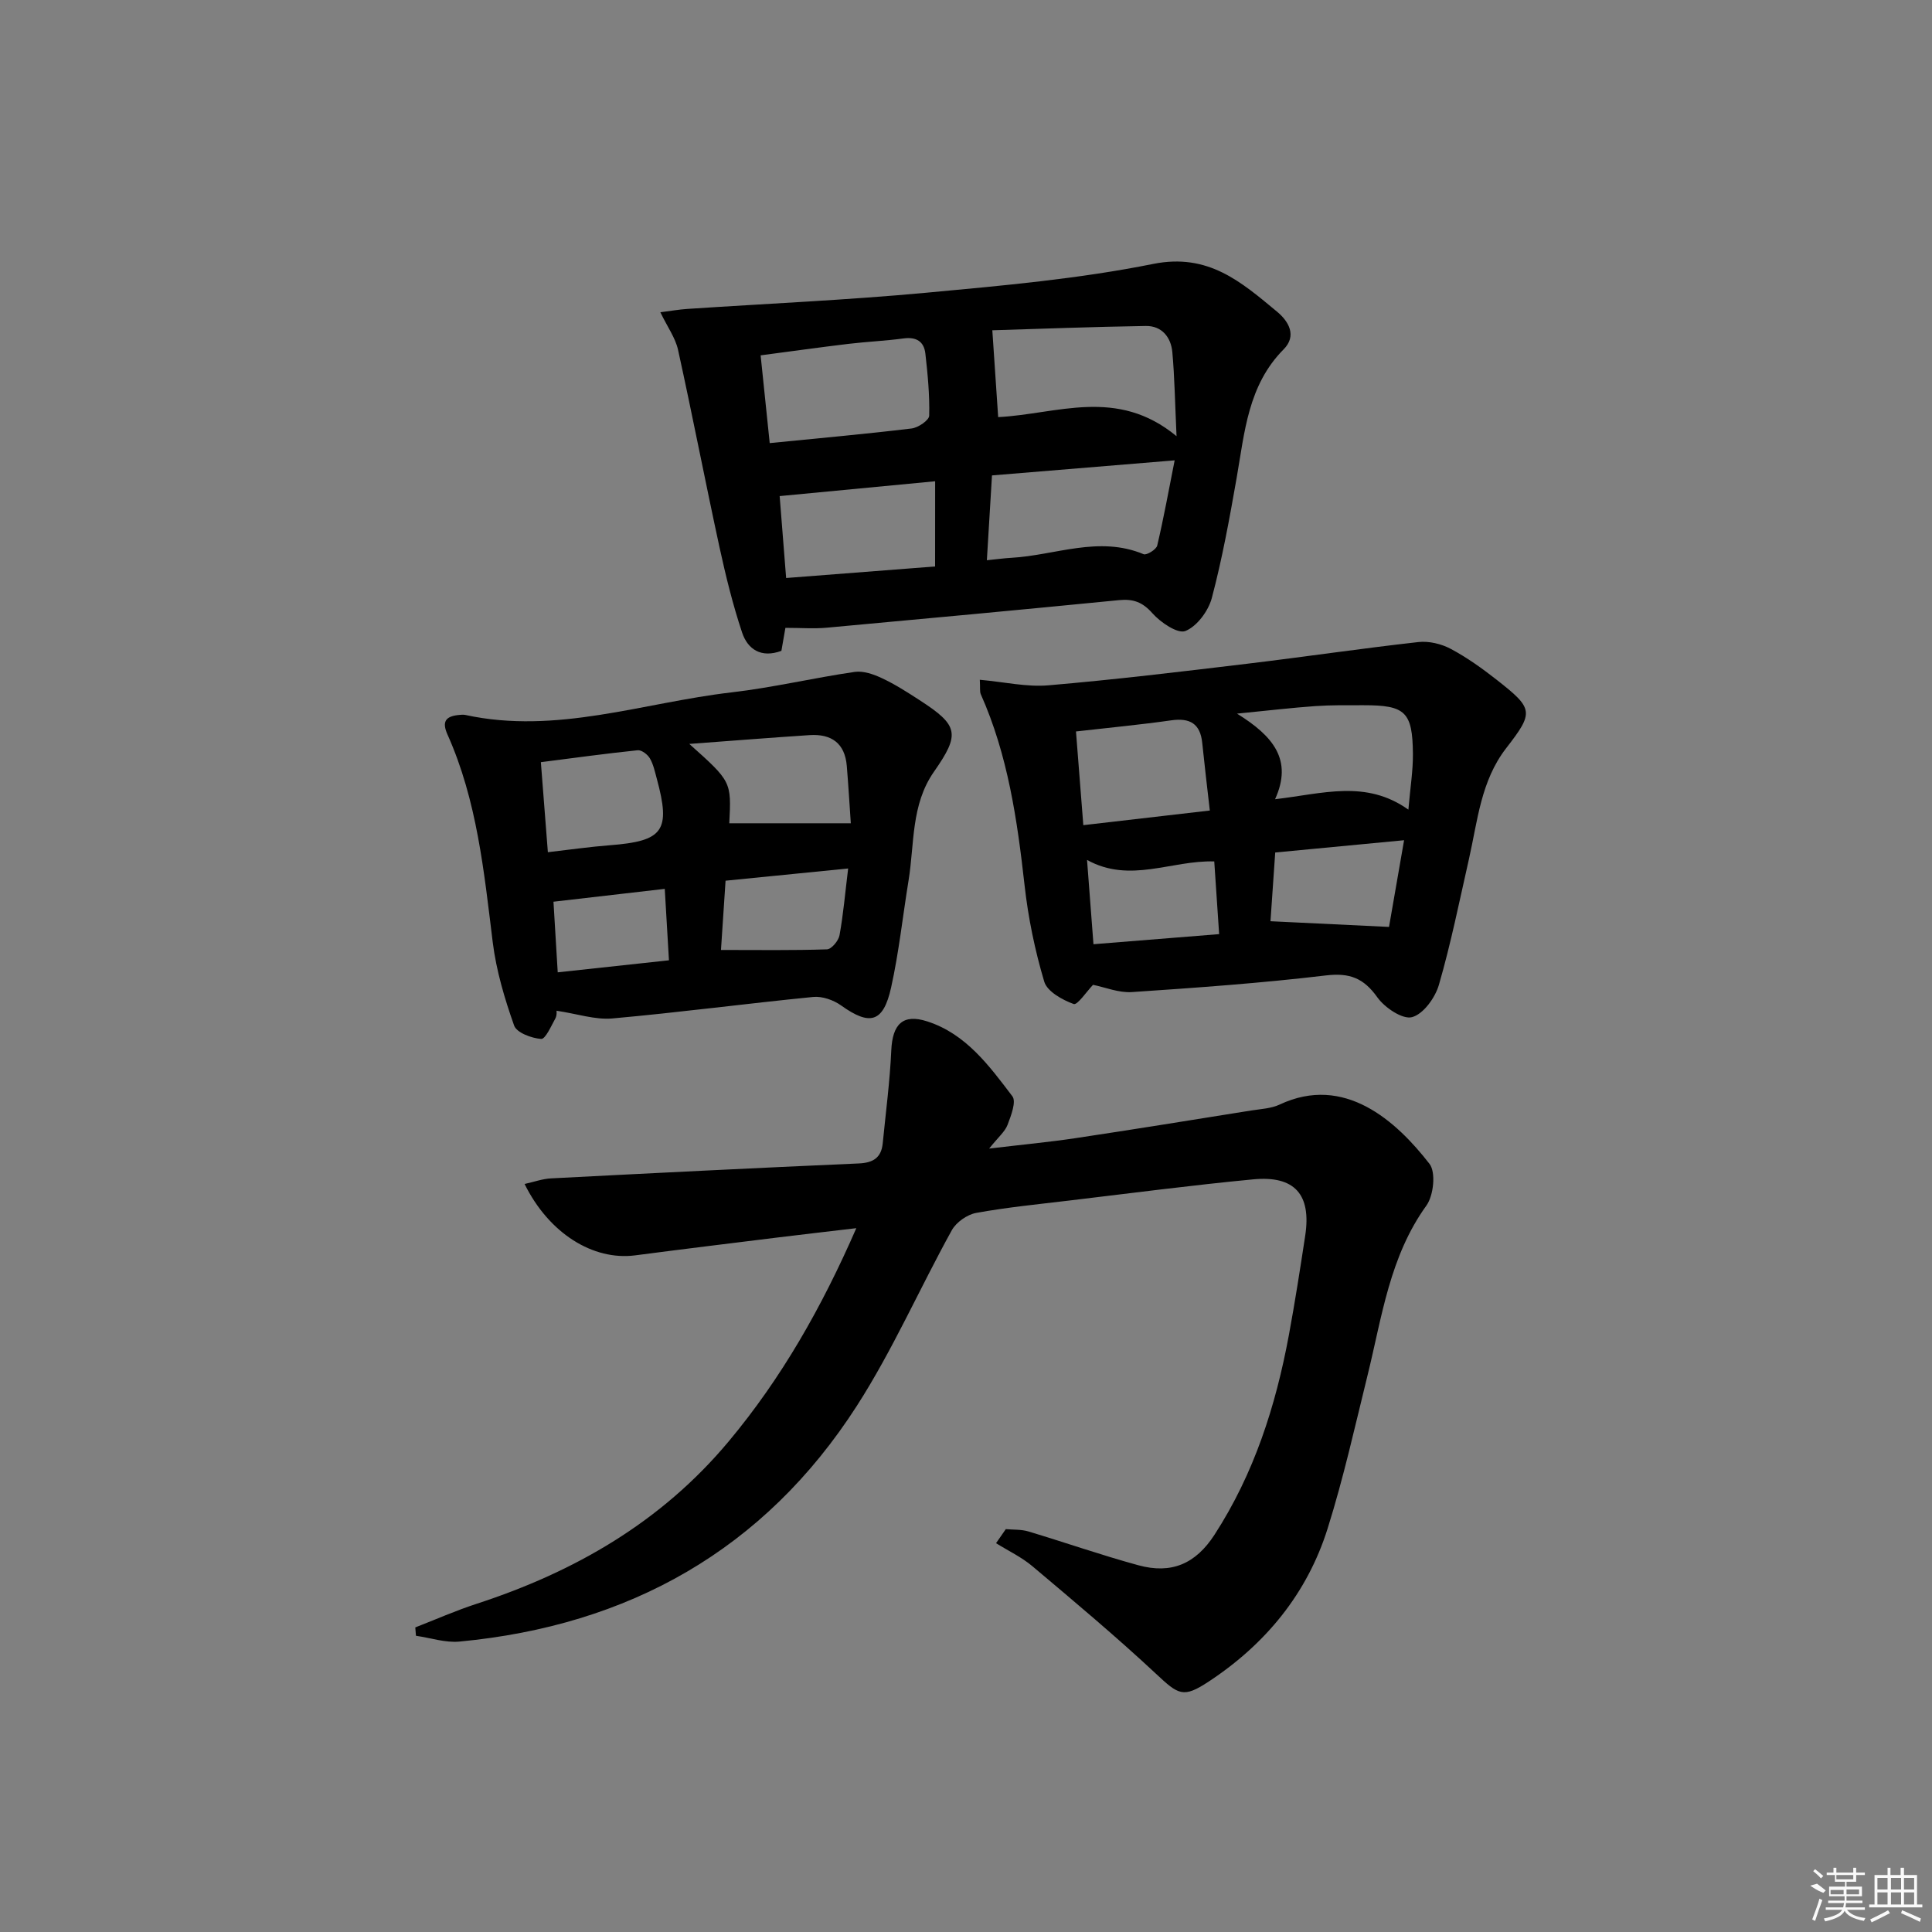 <svg enable-background="new 0 0 400 400" viewBox="0 0 400 400" xmlns="http://www.w3.org/2000/svg"><rect x="0" y="0" width="400" height="400" fill="#808080" stroke="none"/><path d="m208.24 316.59c1.55.14 3.18.04 4.64.47 7.62 2.28 15.14 4.92 22.81 7.01 6.84 1.87 11.85-.28 15.76-6.32 8.18-12.62 12.67-26.64 15.39-41.29 1.27-6.85 2.34-13.74 3.39-20.63 1.29-8.5-2.15-12.47-10.74-11.66-12.73 1.21-25.42 2.88-38.12 4.39-6.43.77-12.89 1.4-19.26 2.56-1.87.34-4.13 1.93-5.05 3.59-6.67 12.06-12.23 24.8-19.66 36.36-19.16 29.81-47.2 45.49-82.27 48.8-2.94.28-6-.77-9.01-1.2-.05-.58-.1-1.15-.14-1.73 4.24-1.65 8.41-3.5 12.73-4.9 20.33-6.63 38.22-16.94 52.12-33.57 10.97-13.12 19.29-27.76 26.46-44.19-5.85.69-11 1.28-16.13 1.91-9.89 1.22-19.79 2.43-29.67 3.72-8.67 1.12-17.82-4.52-22.88-14.78 1.96-.43 3.7-1.07 5.48-1.16 21.23-1.1 42.46-2.16 63.69-3.09 2.99-.13 4.68-1.17 4.98-4.17.63-6.41 1.48-12.81 1.77-19.24.25-5.41 2.37-7.64 7.45-6 8.01 2.58 12.83 9.19 17.62 15.5.85 1.11-.28 4.03-1 5.92-.53 1.4-1.88 2.5-3.81 4.91 6.96-.83 12.45-1.34 17.9-2.16 12.14-1.82 24.27-3.79 36.4-5.73 1.97-.31 4.09-.4 5.84-1.22 13.41-6.31 24.12 3.37 31.03 12.27 1.36 1.75.85 6.57-.64 8.64-7.61 10.55-9.19 23-12.16 35.05-2.62 10.63-5 21.35-8.28 31.78-4.23 13.49-12.85 23.96-24.63 31.72-5.28 3.48-6.24 2.76-10.9-1.6-8.26-7.71-16.94-14.98-25.59-22.27-2.25-1.9-5.01-3.2-7.54-4.78.67-.96 1.35-1.93 2.02-2.91z"/><path d="m162.61 129.99c-.29 1.66-.56 3.24-.83 4.76-4.21 1.56-6.98-.34-8.13-3.77-1.93-5.78-3.39-11.74-4.69-17.7-2.95-13.6-5.59-27.27-8.58-40.86-.55-2.48-2.19-4.72-3.66-7.77 2.16-.27 3.86-.58 5.57-.69 16.52-1.1 33.07-1.83 49.55-3.36 15.7-1.46 31.5-2.86 46.93-5.96 11.43-2.29 18.25 3.78 25.63 9.89 2.42 2.01 4.15 4.99 1.36 7.8-7.39 7.45-8.07 17.16-9.73 26.64-1.46 8.32-2.97 16.66-5.13 24.82-.71 2.69-3.07 5.88-5.47 6.85-1.59.64-5.16-1.77-6.85-3.69-2.05-2.32-3.99-2.98-6.88-2.7-20.17 1.98-40.36 3.87-60.55 5.71-2.62.24-5.28.03-8.54.03zm44.05-43.63c12.26-.63 24.57-6.27 36.93 3.95-.32-6.92-.4-12.18-.87-17.4-.28-3.1-2.19-5.47-5.49-5.42-11.02.17-22.05.6-31.78.89.44 6.63.81 12.14 1.21 17.98zm-47.3 5.38c10.31-1.03 19.86-1.88 29.38-3.03 1.36-.16 3.62-1.7 3.64-2.65.11-4.27-.31-8.58-.79-12.84-.28-2.53-1.89-3.51-4.53-3.15-3.77.51-7.59.67-11.37 1.12-6 .72-11.98 1.56-18.21 2.38.65 6.31 1.24 12.01 1.88 18.17zm44.96 24.25c2.16-.22 3.6-.42 5.05-.5 9.11-.51 18.11-4.63 27.4-.75.62.26 2.63-.97 2.82-1.79 1.34-5.68 2.38-11.44 3.61-17.64-13.22 1.09-25.35 2.09-37.82 3.12-.36 6.02-.7 11.55-1.06 17.56zm-10.71-16.35c-11.02 1.05-21.65 2.07-32.19 3.07.44 5.59.88 11.16 1.34 16.96 10.62-.82 20.79-1.61 30.84-2.39.01-6.32.01-11.91.01-17.64z"/><path d="m202.86 140.74c5.05.45 9.68 1.53 14.18 1.15 13.72-1.17 27.41-2.82 41.09-4.46 11.86-1.42 23.67-3.17 35.54-4.5 2.17-.24 4.73.37 6.67 1.4 3.35 1.78 6.49 4.03 9.49 6.38 7.69 6.03 7.8 6.71 2.01 14.19-5.25 6.78-5.91 15.01-7.7 22.91-1.98 8.72-3.74 17.51-6.23 26.09-.77 2.67-3.23 6.07-5.57 6.69-1.95.52-5.65-1.96-7.17-4.1-2.83-3.97-5.71-5.12-10.63-4.54-13.35 1.59-26.78 2.55-40.2 3.45-2.74.18-5.57-1.01-8.04-1.5-1.29 1.33-3.24 4.26-4.01 3.97-2.35-.85-5.48-2.59-6.09-4.63-1.93-6.47-3.32-13.2-4.07-19.92-1.52-13.57-3.45-26.98-9.07-39.59-.24-.55-.1-1.29-.2-2.99zm88.73 26.89c.4-4.62.97-8.09.94-11.56-.08-8.7-1.57-10.07-10.22-10.06-3.33 0-6.67-.05-9.99.18-4.86.34-9.7.92-16.21 1.56 7.54 4.67 11.57 9.6 7.88 17.72 9.87-1.14 18.79-4.11 27.6 2.16zm-68.82-16.19c.52 6.58 1.01 12.89 1.52 19.4 9.05-1.05 17.37-2.01 26.19-3.03-.59-5.18-1.12-9.58-1.57-14-.41-4.02-2.58-5.22-6.44-4.67-6.23.89-12.5 1.48-19.7 2.3zm41.25 25.06c-.36 5.15-.7 10.11-.98 14.23 8.39.4 15.86.76 24.54 1.18.87-4.98 1.94-11.14 3.12-17.95-9.44.9-17.79 1.7-26.68 2.54zm-12.62 1.85c-8.9-.27-17.43 4.62-26.34-.31.46 6.08.88 11.62 1.33 17.45 8.9-.71 17.39-1.39 26.02-2.09-.36-5.42-.68-10.17-1.01-15.05z"/><path d="m115.22 209.26c0-.01.13.93-.24 1.6-.87 1.57-2.06 4.31-2.95 4.24-1.99-.15-5.07-1.29-5.59-2.78-1.97-5.57-3.69-11.36-4.42-17.2-1.81-14.67-3.25-29.37-9.38-43.06-1.18-2.64-.38-3.74 2.24-4.02.49-.05 1.02-.11 1.5-.01 18.83 4.09 36.77-2.56 55.07-4.68 8.55-.99 16.98-3 25.5-4.24 1.81-.26 3.95.5 5.69 1.32 2.7 1.27 5.24 2.9 7.75 4.53 8.08 5.23 8.45 6.98 2.97 14.83-4.78 6.84-4.01 14.92-5.26 22.55-1.2 7.37-1.99 14.82-3.6 22.09-1.62 7.32-4.4 8-10.37 3.73-1.57-1.12-3.91-1.94-5.78-1.75-13.88 1.37-27.71 3.21-41.59 4.45-3.57.31-7.28-.97-11.54-1.6zm27.49-55.24c8.72 7.79 8.72 7.79 8.28 16.43h25.16c-.25-3.61-.49-7.74-.83-11.86-.39-4.74-3.21-6.69-7.73-6.39-7.91.52-15.81 1.15-24.88 1.82zm-29.28 22.42c4.6-.53 8.69-1.12 12.81-1.44 11.12-.85 12.67-2.99 9.74-13.79-.39-1.43-.7-2.95-1.43-4.2-.47-.81-1.72-1.76-2.52-1.68-6.56.68-13.1 1.58-20.05 2.47.48 6.2.94 12.11 1.45 18.64zm35.84 20.24c7.9 0 14.93.11 21.95-.13.93-.03 2.38-1.77 2.59-2.9.79-4.32 1.16-8.72 1.79-13.84-8.75.87-16.89 1.68-25.38 2.53-.32 4.76-.62 9.3-.95 14.34zm-10.77 2.14c-.31-5.35-.58-9.92-.87-14.79-7.82.9-15.32 1.77-23.04 2.66.29 4.73.57 9.43.88 14.62 7.89-.85 15.26-1.65 23.03-2.49z"/><g fill="#fafafa"><path d="m374.8 390.4 1.4-.4c.7.5 1.3 1 1.8 1.4l-.5.5c-1.5-.6-2.1-1.1-2.7-1.5zm1 7.3-.6-.3c.5-1.4 1.1-2.8 1.5-4.3.2.1.4.2.6.3-.5 1.3-1 2.8-1.5 4.3zm-.4-10.3.4-.4c.4.3 1 .8 1.7 1.4l-.5.5c-.4-.5-1-1-1.6-1.5zm2.5.3h1.7v-1h.6v1h3.5v-1h.6v1h1.8v.5h-1.8v1.4h-2v1h3.2v2h-3.2v.9h3.3v.5h-3.4c0 .3-.1.6-.1.9h4v.5h-3.7c.7.9 1.9 1.5 3.8 1.7-.1.2-.2.4-.3.6-2.1-.4-3.5-1.1-4-2.1-.4 1-1.8 1.7-4 2.2-.1-.2-.2-.4-.3-.6 2.1-.4 3.4-1 3.8-1.8h-3.4v-.5h3.6c.1-.3.1-.6.2-.9h-3.3v-.5h3.4c0-.3 0-.6 0-.9h-3.2v-2h3.3v-1h-2.1v-1.4h-1.7v-.5zm1.1 3.5v1h2.7c0-.3 0-.4 0-.4 0-.1 0-.2 0-.2 0-.1 0-.2 0-.3h-2.7zm1.2-3v.9h3.5v-.9zm4.7 3h-2.6v.6.4h2.6z"/><path d="m393.6 386.7h.6v1.5h2.7v6.1h1.1v.6h-11v-.6h1.1v-6.1h2.7v-1.5h.6v1.5h2.1v-1.5zm-2.7 8.8.4.6c-1.2.6-2.5 1.3-3.8 1.9-.1-.2-.2-.4-.3-.6 1.2-.6 2.5-1.2 3.7-1.9zm-2.2-6.7v2.4h2.1v-2.4zm0 3v2.5h2.1v-2.5zm2.8-3v2.4h2.1v-2.4zm0 3v2.5h2.1v-2.5zm6 6.1c-1.4-.7-2.7-1.3-3.9-1.8l.2-.6c1.5.6 2.7 1.2 3.9 1.7zm-1.2-9.1h-2.1v2.4h2.1zm-2.1 3v2.5h2.1v-2.5z"/></g></svg>
